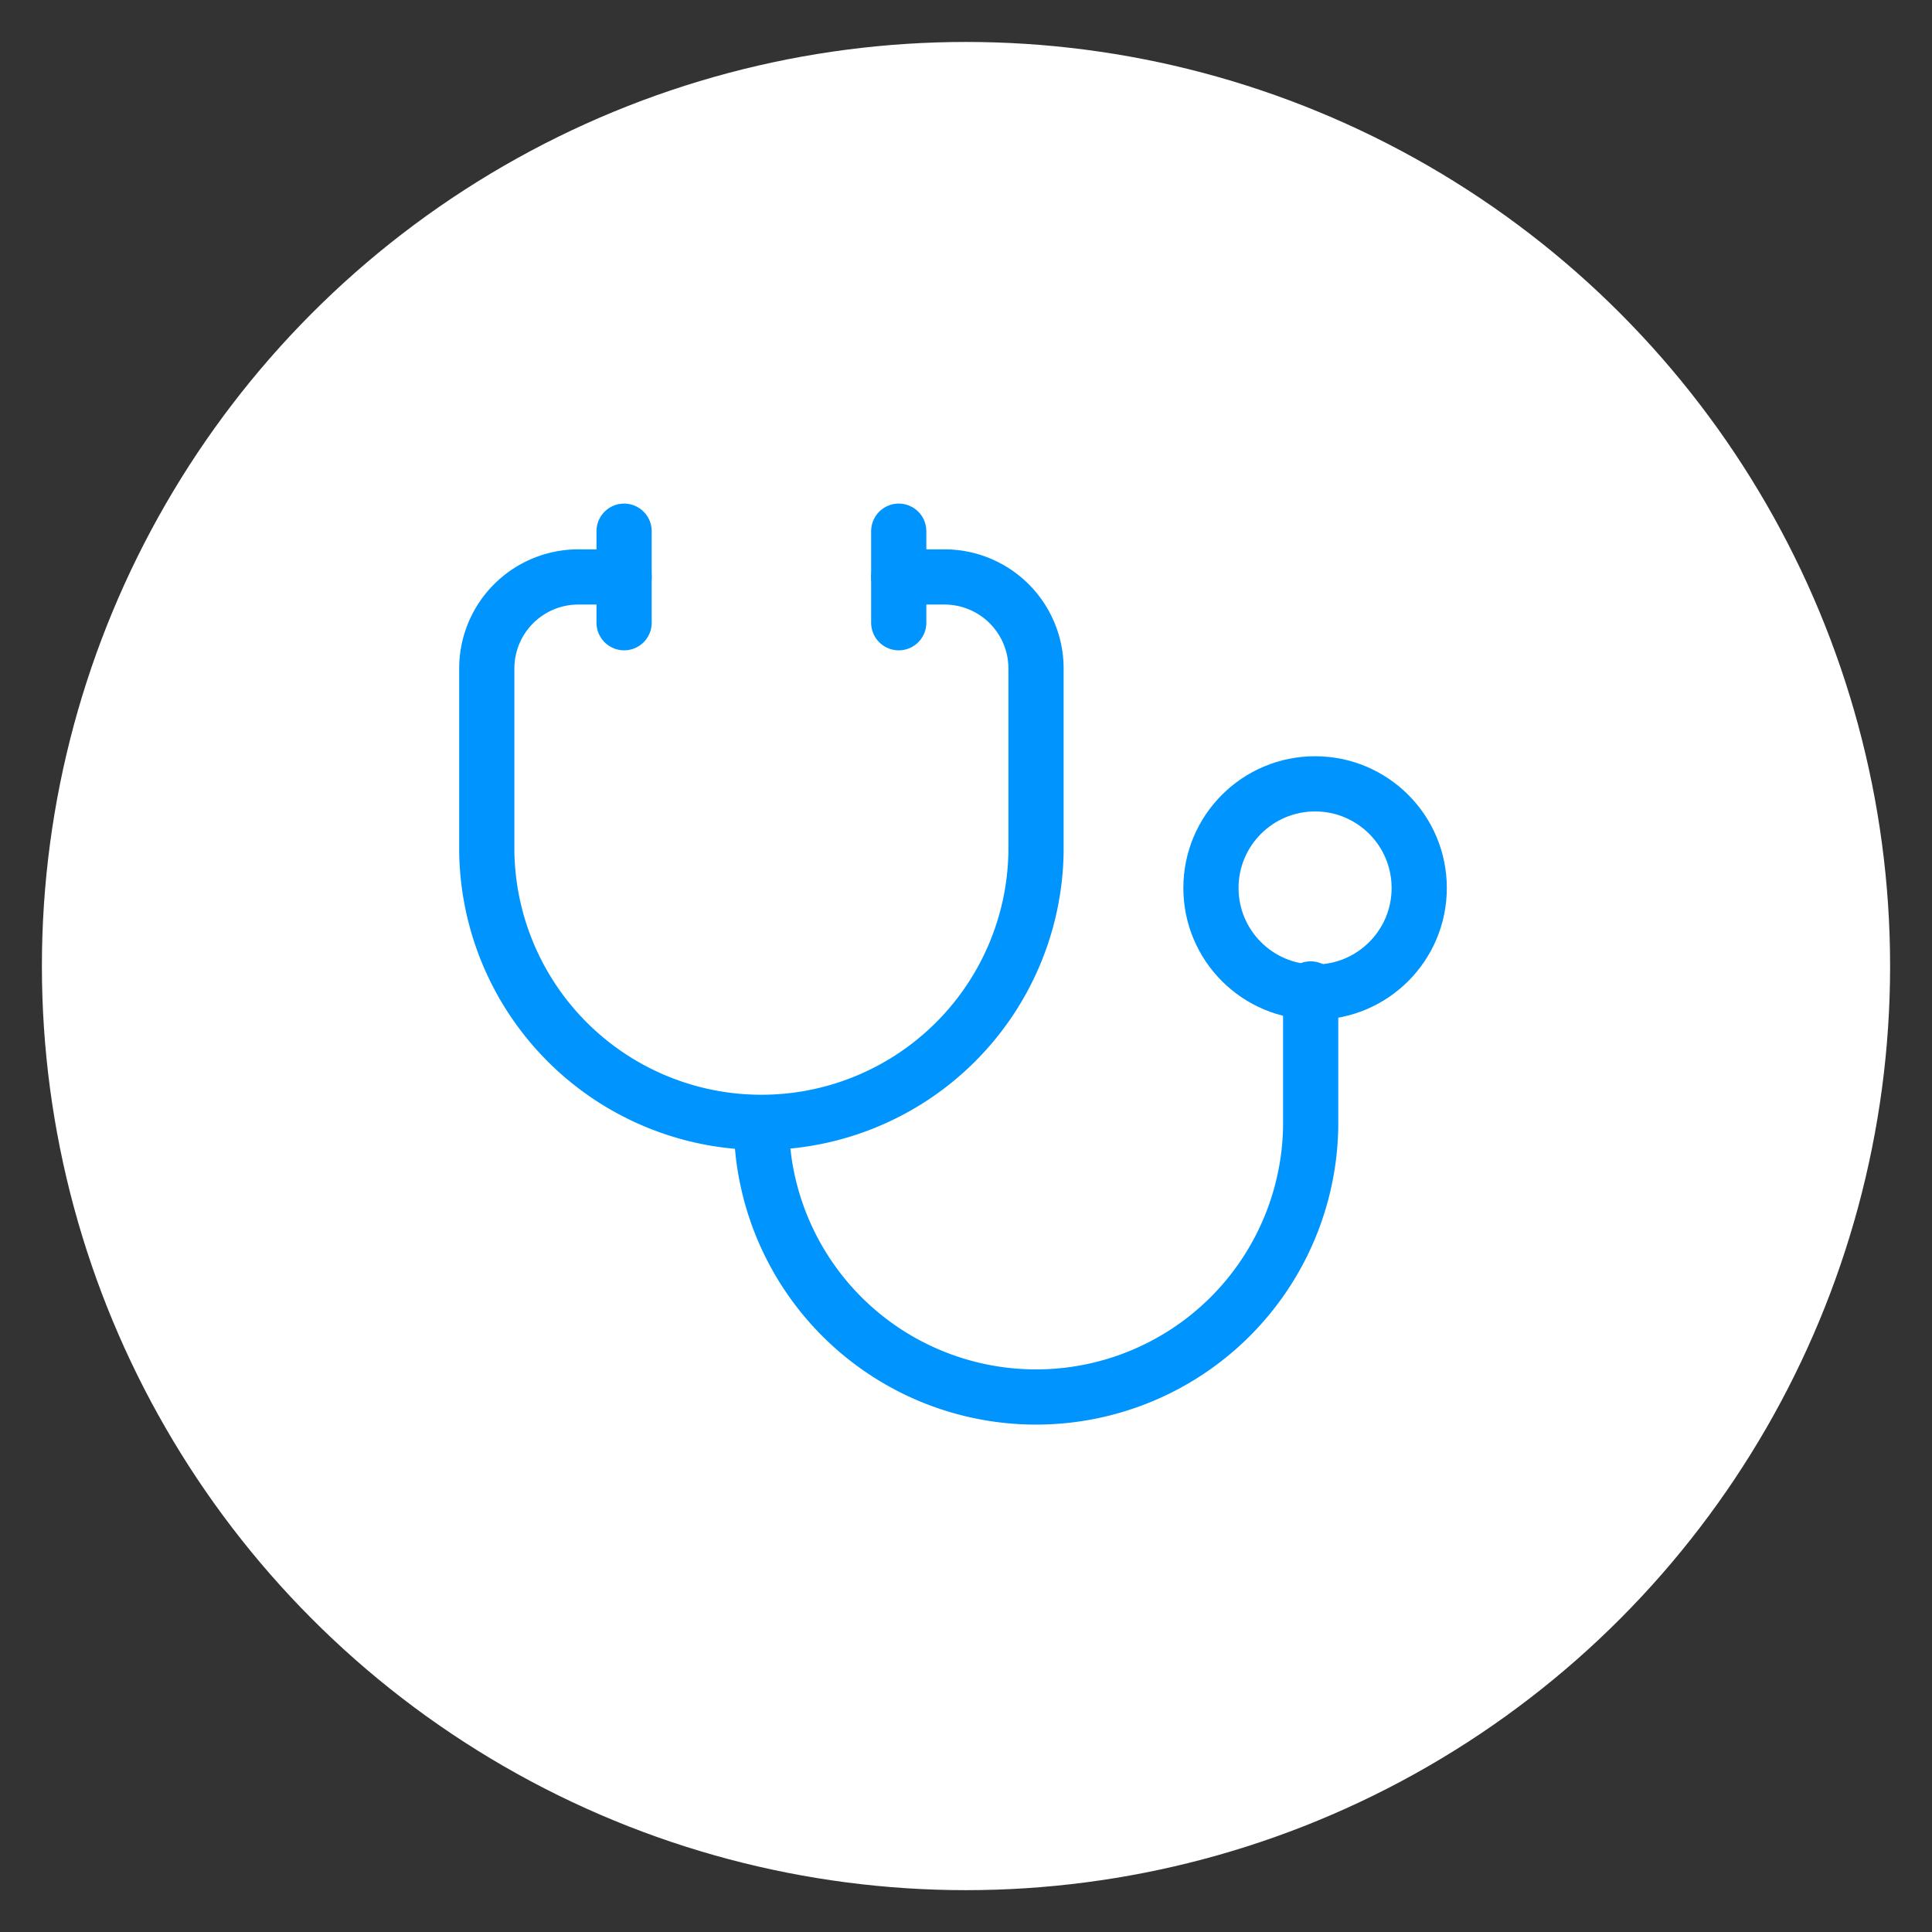 <?xml version="1.0" encoding="UTF-8"?> <svg xmlns="http://www.w3.org/2000/svg" xmlns:xlink="http://www.w3.org/1999/xlink" width="70" height="70" viewBox="0 0 70 70"><rect x="0" y="0" width="70" height="70" fill="#333333" stroke="none"/><defs><clipPath id="clip-Icon-home-specialités-secteurs_medico-social"><rect width="70" height="70"></rect></clipPath></defs><g id="Icon-home-specialités-secteurs_medico-social" clip-path="url(#clip-Icon-home-specialités-secteurs_medico-social)"><circle id="Ellipse_373" data-name="Ellipse 373" cx="33.482" cy="33.482" r="33.482" transform="translate(1.518 1.52)" fill="#fff"></circle><g id="Groupe_8551" data-name="Groupe 8551" transform="translate(17.637 19.246)"><path id="Tracé_9739" data-name="Tracé 9739" d="M11,2V5.317" transform="translate(3.926 -2)" fill="none" stroke="#0094ff" stroke-linecap="round" stroke-linejoin="round" stroke-width="2"></path><path id="Tracé_9740" data-name="Tracé 9740" d="M5,2V5.317" transform="translate(-0.025 -2)" fill="none" stroke="#0094ff" stroke-linecap="round" stroke-linejoin="round" stroke-width="2"></path><path id="Tracé_9741" data-name="Tracé 9741" d="M6.975,3H5.317A3.317,3.317,0,0,0,2,6.317v6.634a9.951,9.951,0,0,0,19.9,0V6.317A3.317,3.317,0,0,0,18.585,3H16.926" transform="translate(-2 -1.342)" fill="none" stroke="#0094ff" stroke-linecap="round" stroke-linejoin="round" stroke-width="2"></path><path id="Tracé_9742" data-name="Tracé 9742" d="M8,16.975a9.951,9.951,0,0,0,19.9,0V12" transform="translate(1.951 4.585)" fill="none" stroke="#0094ff" stroke-linecap="round" stroke-linejoin="round" stroke-width="2"></path><circle id="Ellipse_371" data-name="Ellipse 371" cx="3.773" cy="3.773" r="3.773" transform="translate(26.238 9.154)" fill="none" stroke="#0094ff" stroke-linecap="round" stroke-linejoin="round" stroke-width="2"></circle></g></g></svg> 